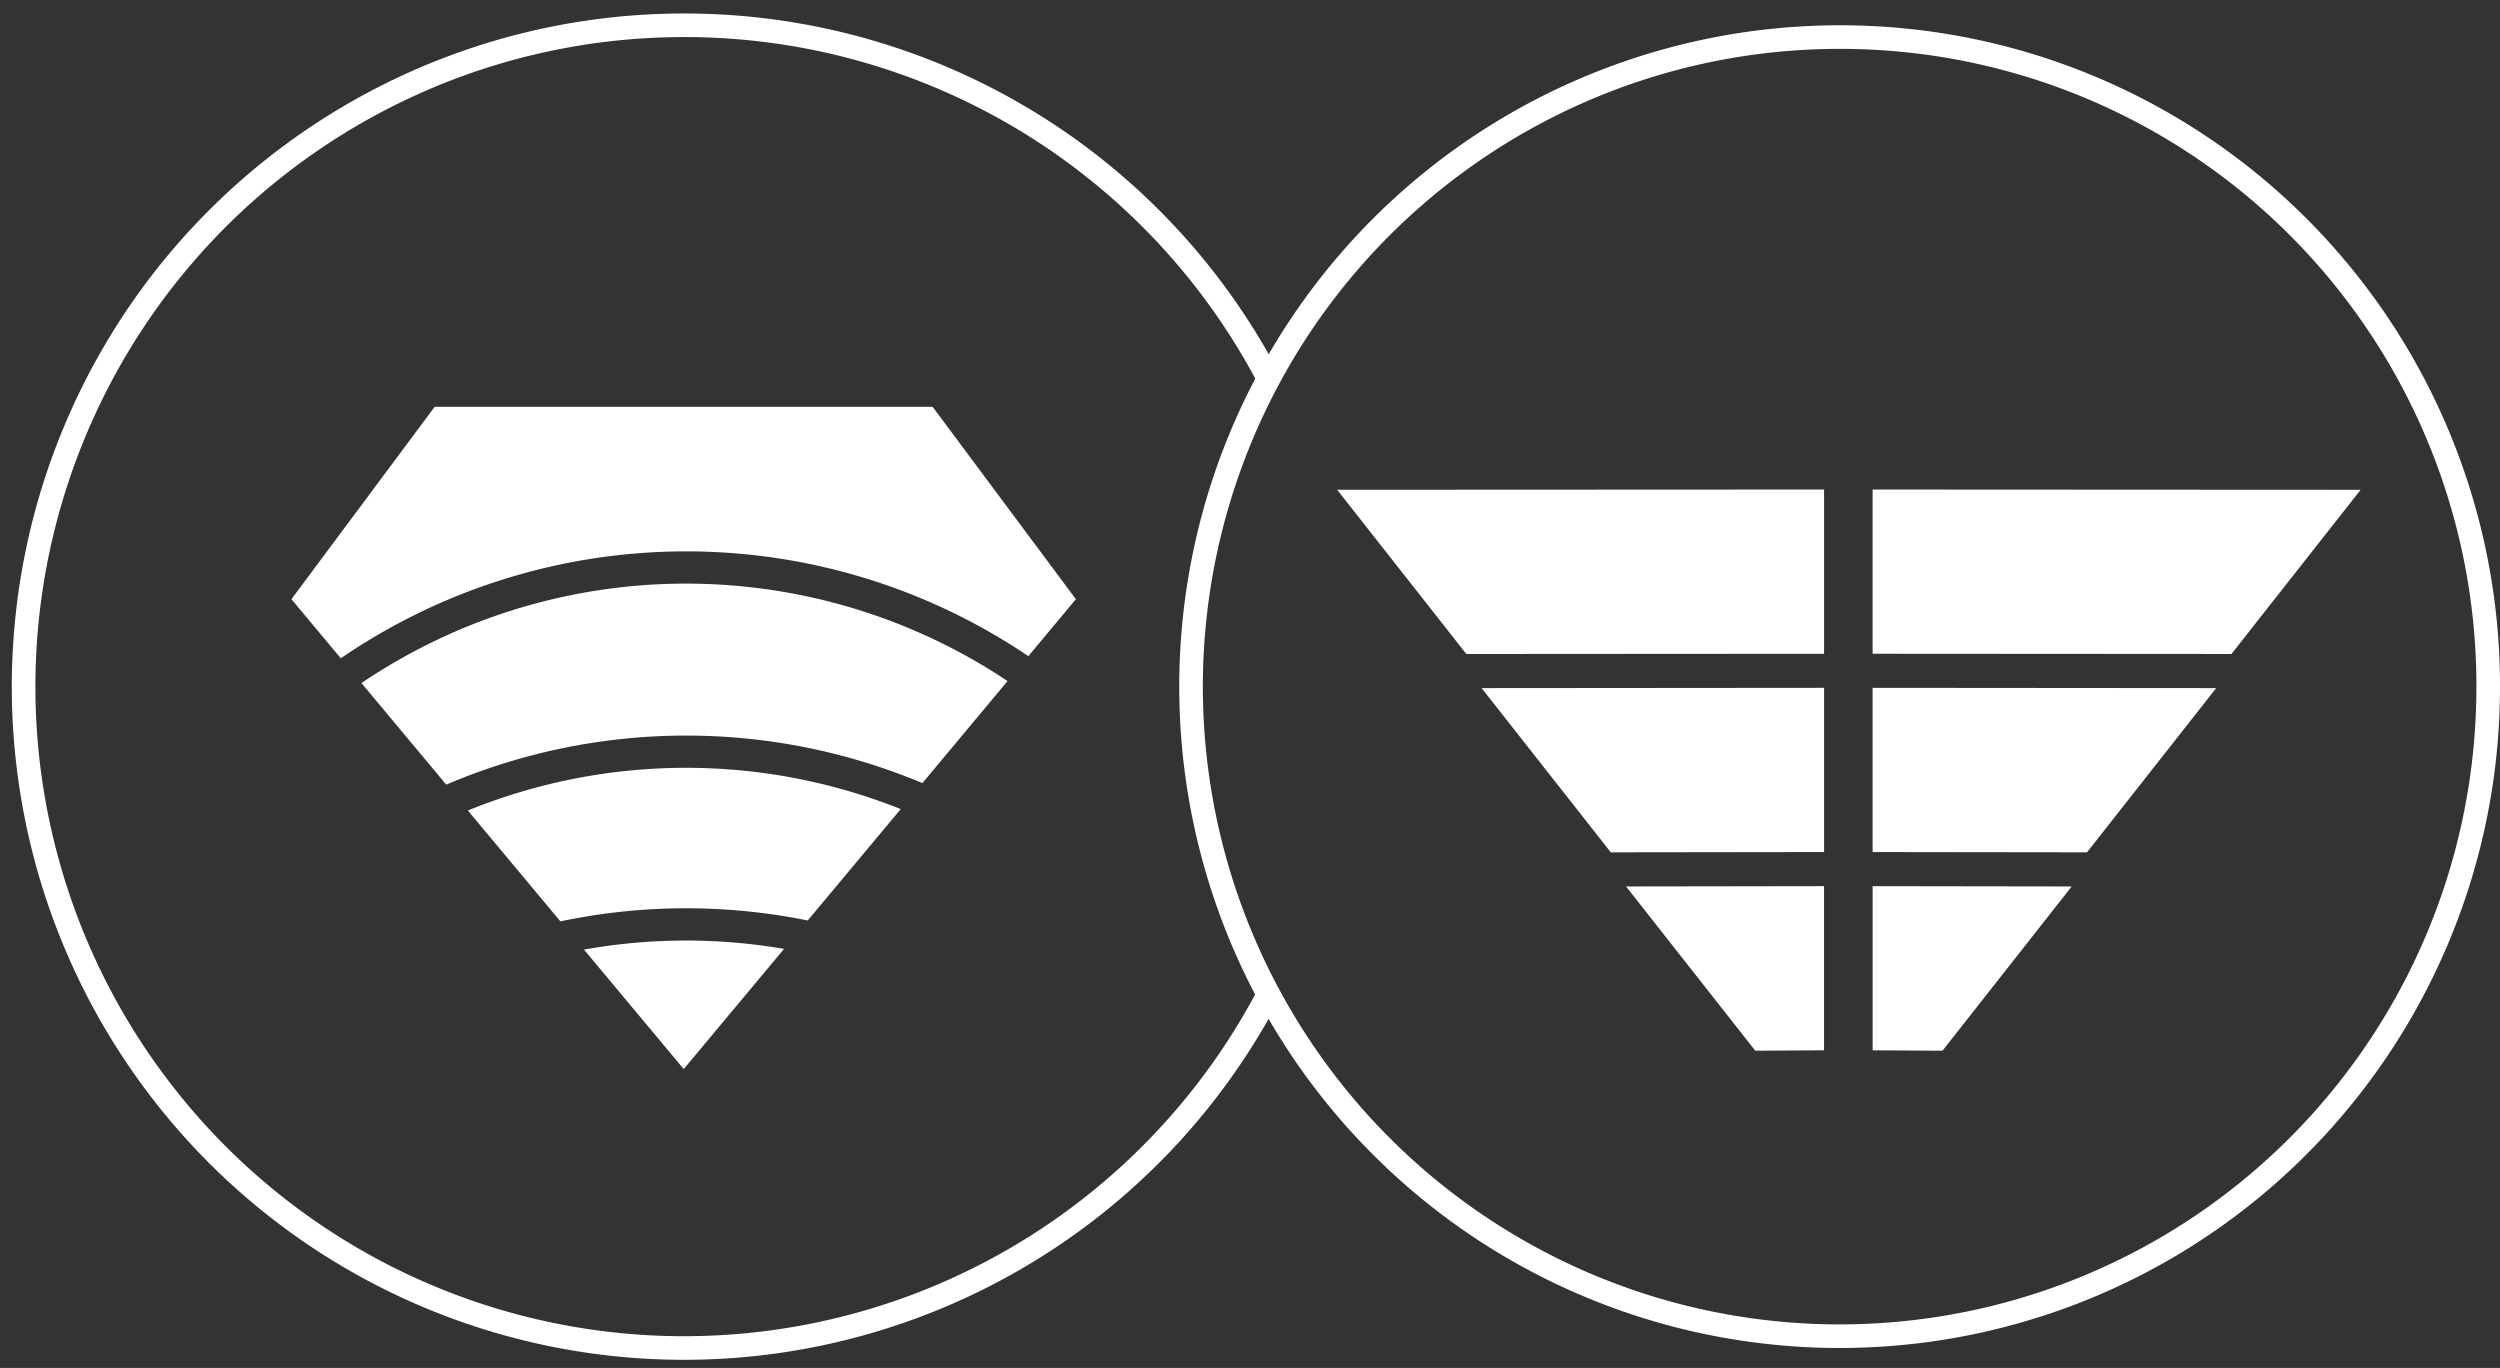 <svg width="106" height="58" fill="none" xmlns="http://www.w3.org/2000/svg"><rect width="100%" height="100%" fill="#333333" stroke="none"/><path fill-rule="evenodd" clip-rule="evenodd" d="M49.163 8.926A28.45 28.45 0 0 0 29.006.572v.5-.5C17.478.57 7.085 7.522 2.672 18.188a28.572 28.572 0 0 0 6.174 31.106 28.47 28.47 0 0 0 31.06 6.19 28.495 28.495 0 0 0 13.882-12.285A28.017 28.017 0 0 0 58.2 48.94a27.969 27.969 0 0 0 30.514 6.081C99.177 50.681 106 40.456 106 29.114a28.036 28.036 0 0 0-8.19-19.835 27.95 27.95 0 0 0-19.804-8.207A27.994 27.994 0 0 0 53.794 15.02a28.5 28.5 0 0 0-4.63-6.093Zm2.97 9.453a28.081 28.081 0 0 0 1.084 23.786A27.5 27.5 0 0 1 39.523 54.56a27.47 27.47 0 0 1-29.97-5.973A27.572 27.572 0 0 1 3.597 18.57c4.258-10.292 14.287-17 25.41-16.998a27.45 27.45 0 0 1 19.45 8.06 27.502 27.502 0 0 1 4.767 6.421c-.396.753-.76 1.53-1.09 2.326ZM38.19 34.306l-3.942 4.723a25.895 25.895 0 0 0-10.486.037l-3.925-4.701a24.55 24.55 0 0 1 18.353-.06Zm-9.103 5.573c1.403 0 2.793.12 4.157.354l-4.253 5.096-4.23-5.066a24.554 24.554 0 0 1 4.326-.384ZM42.72 28.877l-3.61 4.327a25.902 25.902 0 0 0-20.188.065l-3.596-4.307a24.56 24.56 0 0 1 27.394-.085Zm2.897-3.471-2.015 2.415a25.913 25.913 0 0 0-29.152.091l-2.093-2.506 6.074-8.158h21.112l6.074 8.158ZM105 29.114v-.001a27.038 27.038 0 0 0-7.898-19.127 26.95 26.95 0 0 0-19.095-7.914h-.001c-10.92-.002-20.767 6.584-24.948 16.69a27.072 27.072 0 0 0 5.85 29.472 26.97 26.97 0 0 0 29.423 5.864C98.421 49.913 105 40.053 105 29.114Zm-17.16 8.472-8.44-.013v6.96l2.962.016 5.478-6.963Zm-10.5 6.947v-6.96l-8.395.013 5.478 6.963 2.917-.016Zm16.626-15.357-14.567-.012v6.963l9.09.012 5.477-6.963Zm-16.625 6.951v-6.963l-14.52.012 5.477 6.963 9.043-.012Zm22.75-15.36-20.692-.011v6.963l15.215.01 5.477-6.962Zm-22.75 6.952v-6.963l-20.646.01 5.478 6.964 15.168-.01Z" fill="#fff"/></svg>